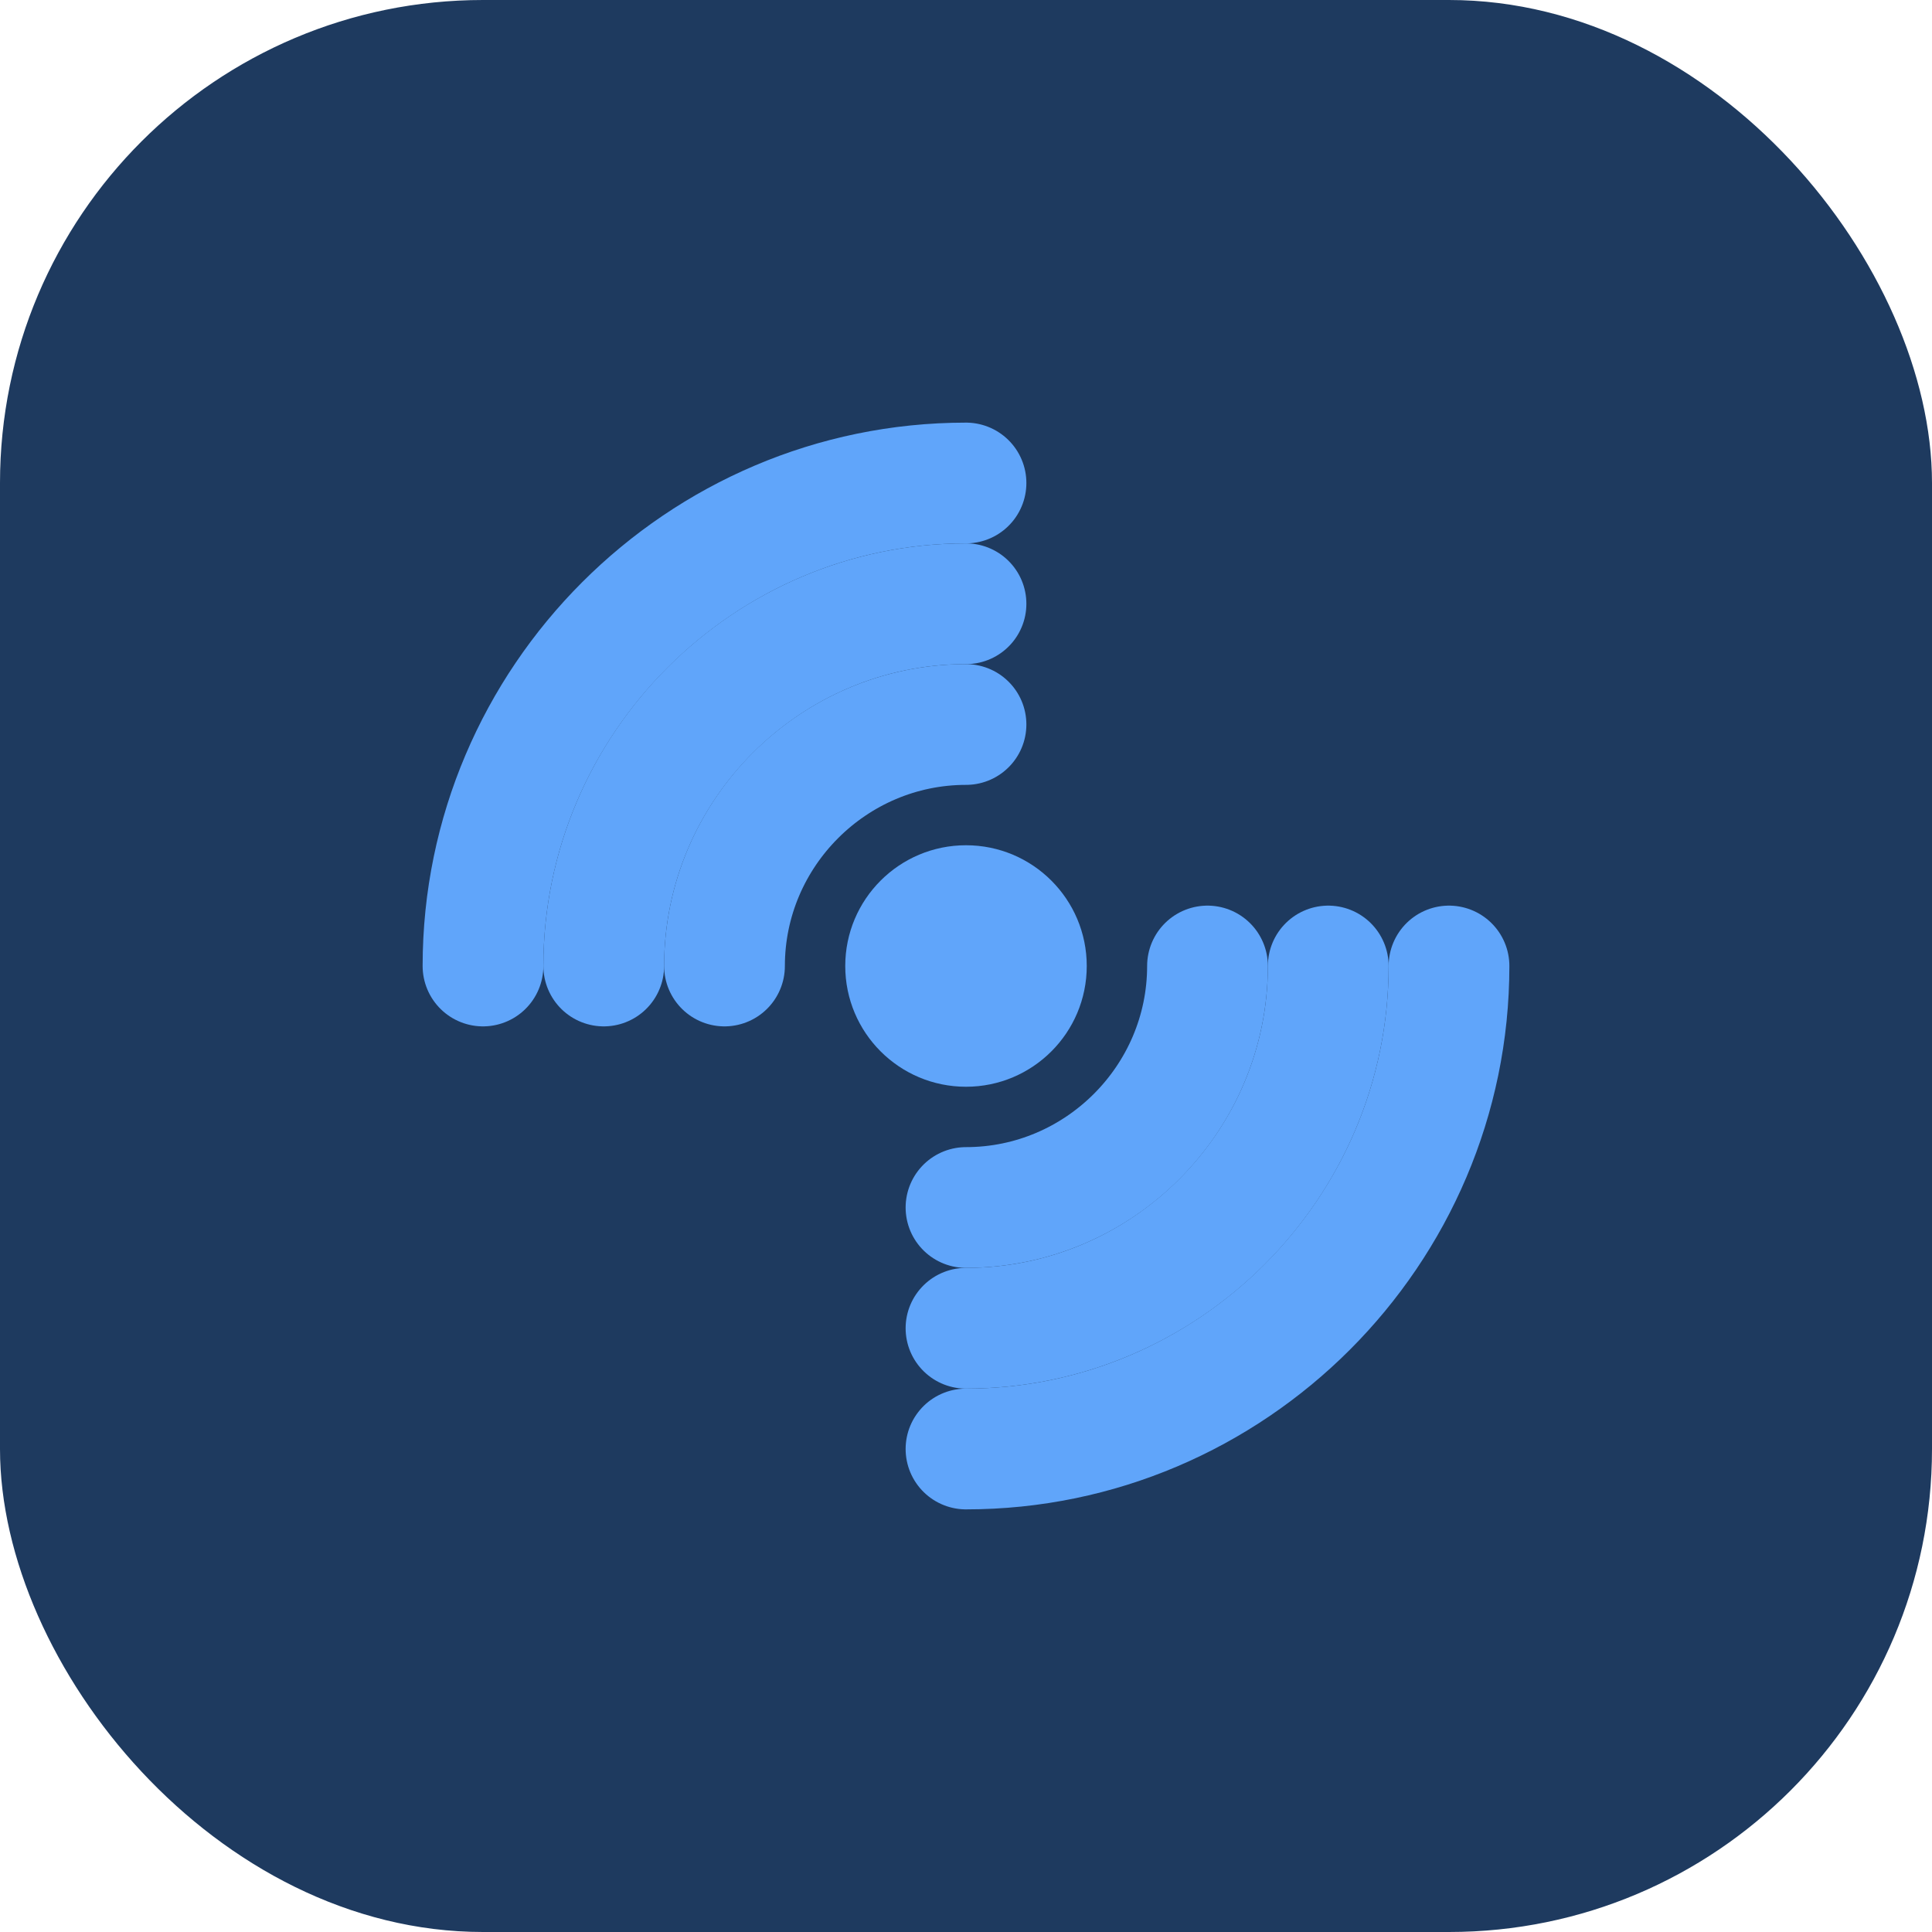 <svg xmlns="http://www.w3.org/2000/svg" viewBox="0 0 32 32" fill="none">
  <rect width="32" height="32" rx="8" fill="#1e3a5f"/>
  <path d="M8 16c0-4.4 3.6-8 8-8" stroke="#60a5fa" stroke-width="2" stroke-linecap="round"/>
  <path d="M10 16c0-3.3 2.7-6 6-6" stroke="#60a5fa" stroke-width="2" stroke-linecap="round"/>
  <path d="M12 16c0-2.2 1.8-4 4-4" stroke="#60a5fa" stroke-width="2" stroke-linecap="round"/>
  <circle cx="16" cy="16" r="2" fill="#60a5fa"/>
  <path d="M24 16c0 4.4-3.6 8-8 8" stroke="#60a5fa" stroke-width="2" stroke-linecap="round"/>
  <path d="M22 16c0 3.3-2.7 6-6 6" stroke="#60a5fa" stroke-width="2" stroke-linecap="round"/>
  <path d="M20 16c0 2.2-1.8 4-4 4" stroke="#60a5fa" stroke-width="2" stroke-linecap="round"/>
</svg>
